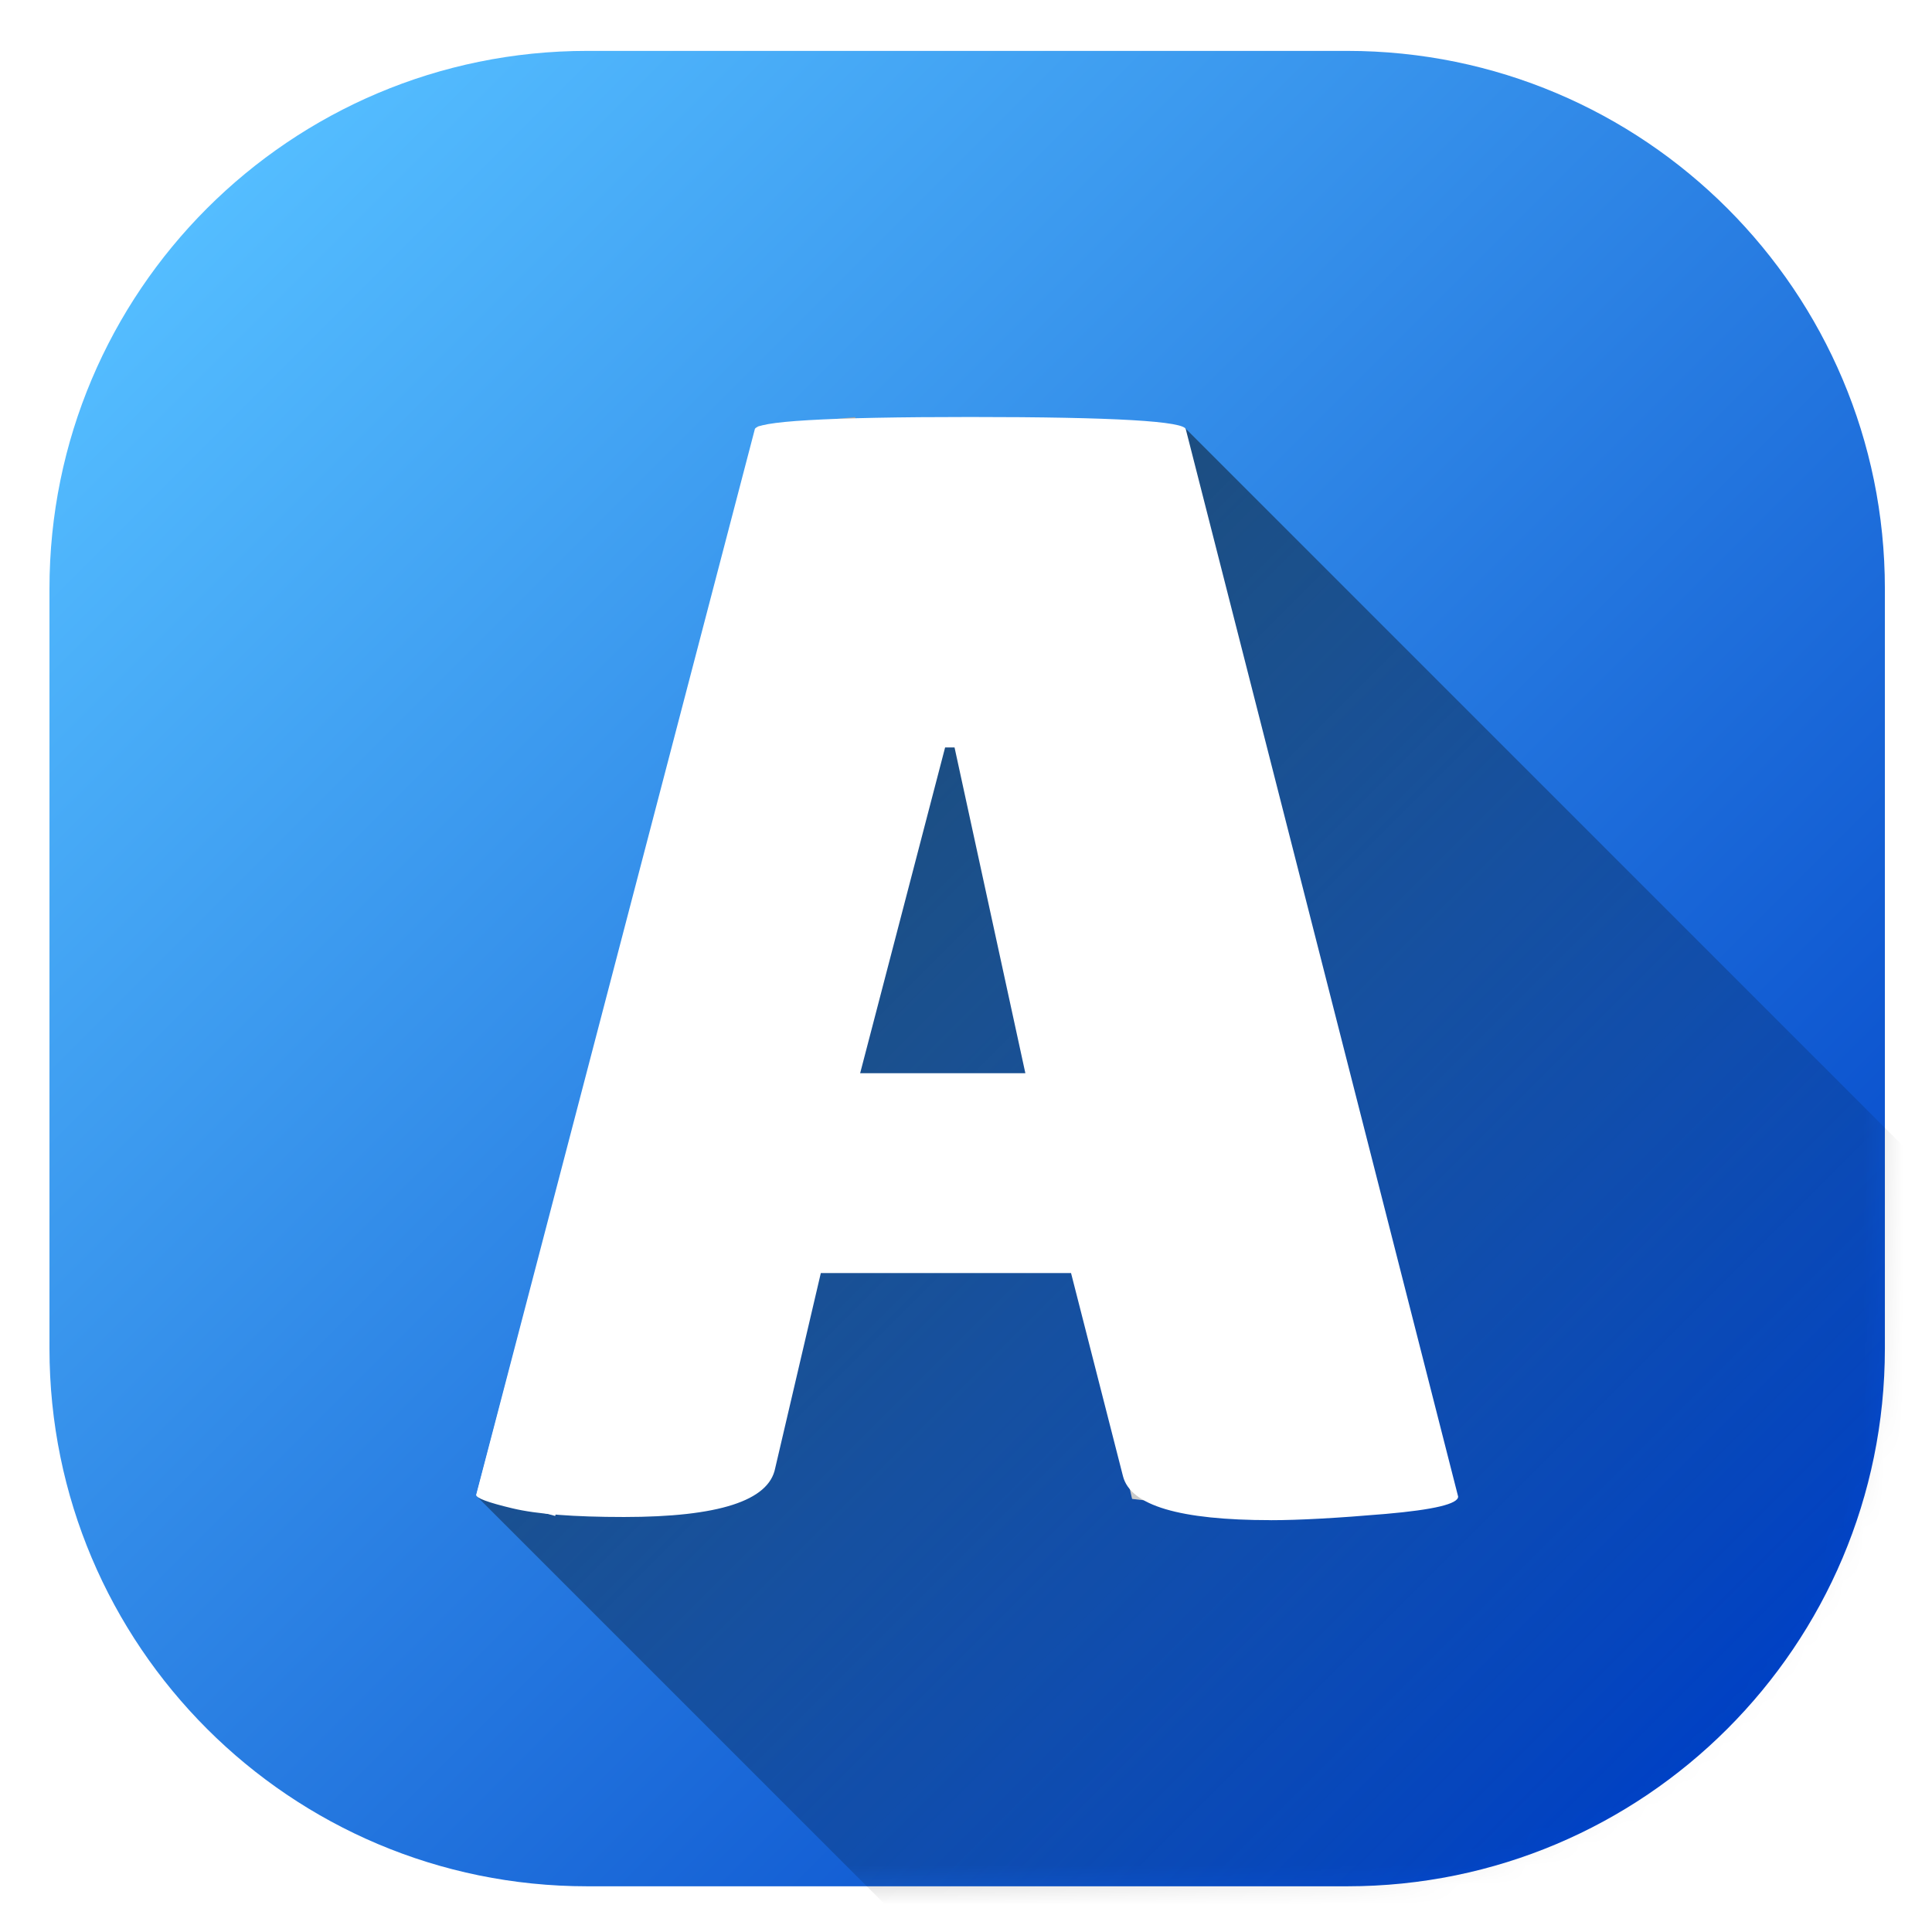<svg xmlns="http://www.w3.org/2000/svg" xmlns:xlink="http://www.w3.org/1999/xlink" id="eYfTLm0JcCP1" viewBox="0 0 97 97" shape-rendering="geometricPrecision" text-rendering="geometricPrecision" project-id="5afe2b897ab3473ea8a65bbf575e4a1a" export-id="405c355025184865a85466b3970ae0f7" cached="false" xmlns:v="https://znaki.fm">
<style><![CDATA[
#eYfTLm0JcCP3_ts {animation: eYfTLm0JcCP3_ts__ts 1660ms linear infinite normal forwards}@keyframes eYfTLm0JcCP3_ts__ts { 0% {transform: translate(132.15px,46.4px) scale(1,1)} 6.627% {transform: translate(132.15px,46.4px) scale(1,1);animation-timing-function: cubic-bezier(0.445,0.05,0.55,0.95)} 21.687% {transform: translate(132.15px,46.4px) scale(0.94,0.94);animation-timing-function: cubic-bezier(0.445,0.05,0.55,0.95)} 50.602% {transform: translate(132.15px,46.4px) scale(1.1,1.1);animation-timing-function: cubic-bezier(0.445,0.05,0.55,0.95)} 75.301% {transform: translate(132.15px,46.4px) scale(1,1)} 100% {transform: translate(132.15px,46.4px) scale(1,1)}} #eYfTLm0JcCP4_ts {animation: eYfTLm0JcCP4_ts__ts 1660ms linear infinite normal forwards}@keyframes eYfTLm0JcCP4_ts__ts { 0% {transform: translate(180.05px,46.7px) scale(1,1)} 9.036% {transform: translate(180.05px,46.7px) scale(1,1);animation-timing-function: cubic-bezier(0.445,0.05,0.55,0.95)} 24.096% {transform: translate(180.05px,46.7px) scale(0.94,0.94);animation-timing-function: cubic-bezier(0.445,0.05,0.55,0.95)} 53.012% {transform: translate(180.05px,46.7px) scale(1.1,1.1);animation-timing-function: cubic-bezier(0.445,0.05,0.55,0.95)} 77.711% {transform: translate(180.05px,46.7px) scale(1,1)} 100% {transform: translate(180.05px,46.7px) scale(1,1)}} #eYfTLm0JcCP5_ts {animation: eYfTLm0JcCP5_ts__ts 1660ms linear infinite normal forwards}@keyframes eYfTLm0JcCP5_ts__ts { 0% {transform: translate(231.05px,46.4px) scale(1,1)} 11.446% {transform: translate(231.05px,46.4px) scale(1,1);animation-timing-function: cubic-bezier(0.445,0.05,0.55,0.95)} 26.506% {transform: translate(231.05px,46.4px) scale(0.94,0.94);animation-timing-function: cubic-bezier(0.445,0.05,0.55,0.95)} 55.422% {transform: translate(231.05px,46.4px) scale(1.1,1.1);animation-timing-function: cubic-bezier(0.445,0.05,0.55,0.95)} 80.12% {transform: translate(231.05px,46.4px) scale(1,1)} 100% {transform: translate(231.05px,46.4px) scale(1,1)}} #eYfTLm0JcCP6_ts {animation: eYfTLm0JcCP6_ts__ts 1660ms linear infinite normal forwards}@keyframes eYfTLm0JcCP6_ts__ts { 0% {transform: translate(277.75px,46.5px) scale(1,1)} 14.458% {transform: translate(277.75px,46.5px) scale(1,1);animation-timing-function: cubic-bezier(0.445,0.05,0.55,0.95)} 29.518% {transform: translate(277.75px,46.5px) scale(0.94,0.94);animation-timing-function: cubic-bezier(0.445,0.05,0.55,0.95)} 58.434% {transform: translate(277.75px,46.5px) scale(1.1,1.1);animation-timing-function: cubic-bezier(0.445,0.05,0.55,0.95)} 83.133% {transform: translate(277.75px,46.5px) scale(1,1)} 100% {transform: translate(277.75px,46.5px) scale(1,1)}} #eYfTLm0JcCP7_ts {animation: eYfTLm0JcCP7_ts__ts 1660ms linear infinite normal forwards}@keyframes eYfTLm0JcCP7_ts__ts { 0% {transform: translate(321.95px,46.4px) scale(1,1)} 16.867% {transform: translate(321.95px,46.4px) scale(1,1);animation-timing-function: cubic-bezier(0.445,0.05,0.55,0.95)} 31.928% {transform: translate(321.95px,46.4px) scale(0.94,0.94);animation-timing-function: cubic-bezier(0.445,0.05,0.55,0.95)} 60.843% {transform: translate(321.95px,46.4px) scale(1.1,1.1);animation-timing-function: cubic-bezier(0.445,0.05,0.55,0.95)} 85.542% {transform: translate(321.95px,46.4px) scale(1,1)} 100% {transform: translate(321.95px,46.4px) scale(1,1)}} #eYfTLm0JcCP8_ts {animation: eYfTLm0JcCP8_ts__ts 1660ms linear infinite normal forwards}@keyframes eYfTLm0JcCP8_ts__ts { 0% {transform: translate(365.751px,46.35px) scale(1,1)} 19.277% {transform: translate(365.751px,46.35px) scale(1,1);animation-timing-function: cubic-bezier(0.445,0.05,0.55,0.95)} 34.337% {transform: translate(365.751px,46.35px) scale(0.94,0.94);animation-timing-function: cubic-bezier(0.445,0.05,0.55,0.95)} 63.253% {transform: translate(365.751px,46.35px) scale(1.1,1.1);animation-timing-function: cubic-bezier(0.445,0.05,0.55,0.95)} 87.952% {transform: translate(365.751px,46.35px) scale(1,1)} 100% {transform: translate(365.751px,46.35px) scale(1,1)}} #eYfTLm0JcCP9_ts {animation: eYfTLm0JcCP9_ts__ts 1660ms linear infinite normal forwards}@keyframes eYfTLm0JcCP9_ts__ts { 0% {transform: translate(412.75px,46.4px) scale(1,1)} 21.687% {transform: translate(412.75px,46.4px) scale(1,1);animation-timing-function: cubic-bezier(0.445,0.05,0.55,0.95)} 36.747% {transform: translate(412.75px,46.4px) scale(0.94,0.94);animation-timing-function: cubic-bezier(0.445,0.05,0.55,0.95)} 65.663% {transform: translate(412.75px,46.4px) scale(1.1,1.1);animation-timing-function: cubic-bezier(0.445,0.05,0.55,0.95)} 90.361% {transform: translate(412.75px,46.4px) scale(1,1)} 100% {transform: translate(412.75px,46.4px) scale(1,1)}} #eYfTLm0JcCP11_ts {animation: eYfTLm0JcCP11_ts__ts 1660ms linear infinite normal forwards}@keyframes eYfTLm0JcCP11_ts__ts { 0% {transform: translate(48.5px,48.5px) scale(0.95,0.95);animation-timing-function: cubic-bezier(0.455,0.03,0.515,0.955)} 16.265% {transform: translate(48.5px,48.5px) scale(0.92,0.92);animation-timing-function: cubic-bezier(0.455,0.03,0.515,0.955)} 56.024% {transform: translate(48.5px,48.5px) scale(1,1);animation-timing-function: cubic-bezier(0.455,0.03,0.515,0.955)} 100% {transform: translate(48.5px,48.5px) scale(0.95,0.95)}} #eYfTLm0JcCP13_ts {animation: eYfTLm0JcCP13_ts__ts 1660ms linear infinite normal forwards}@keyframes eYfTLm0JcCP13_ts__ts { 0% {transform: translate(48.613px,48.776px) scale(1,1);animation-timing-function: cubic-bezier(0.215,0.61,0.355,1)} 16.867% {transform: translate(48.613px,48.776px) scale(0.752,0.8);animation-timing-function: cubic-bezier(0.364,0.263,0.616,0.626)} 32.53% {transform: translate(48.613px,48.776px) scale(0.1,0.8);animation-timing-function: cubic-bezier(0.39,0.575,0.565,1)} 56.024% {transform: translate(48.613px,48.776px) scale(1.2,1.2);animation-timing-function: cubic-bezier(0.42,0,1,1)} 77.711% {transform: translate(48.613px,48.776px) scale(0.1,1.2);animation-timing-function: cubic-bezier(0.25,0.46,0.45,0.94)} 100% {transform: translate(48.613px,48.776px) scale(1,1)}} #eYfTLm0JcCP13 {animation: eYfTLm0JcCP13_c_o 1660ms linear infinite normal forwards}@keyframes eYfTLm0JcCP13_c_o { 0% {opacity: 1;animation-timing-function: cubic-bezier(0.215,0.61,0.355,1)} 16.867% {opacity: 0.47} 61.446% {opacity: 1} 100% {opacity: 1}} #eYfTLm0JcCP15_ts {animation: eYfTLm0JcCP15_ts__ts 1660ms linear infinite normal forwards}@keyframes eYfTLm0JcCP15_ts__ts { 0% {transform: translate(48.5px,48.5px) scale(0.95,0.95);animation-timing-function: cubic-bezier(0.455,0.03,0.515,0.955)} 16.265% {transform: translate(48.5px,48.5px) scale(0.92,0.92);animation-timing-function: cubic-bezier(0.455,0.03,0.515,0.955)} 56.024% {transform: translate(48.5px,48.5px) scale(1,1);animation-timing-function: cubic-bezier(0.455,0.03,0.515,0.955)} 100% {transform: translate(48.5px,48.5px) scale(0.95,0.95)}} #eYfTLm0JcCP16_tk {animation: eYfTLm0JcCP16_tk__tk 1660ms linear infinite normal forwards}@keyframes eYfTLm0JcCP16_tk__tk { 0% {transform: translate(48.501px,48.499px) skewX(0deg) skewY(0deg)} 32.53% {transform: translate(48.501px,48.499px) skewX(0deg) skewY(3deg)} 56.024% {transform: translate(48.501px,48.499px) skewX(0deg) skewY(0deg)} 77.711% {transform: translate(48.501px,48.499px) skewX(0deg) skewY(-3deg)} 100% {transform: translate(48.501px,48.499px) skewX(0deg) skewY(0deg)}} #eYfTLm0JcCP16_ts {animation: eYfTLm0JcCP16_ts__ts 1660ms linear infinite normal forwards}@keyframes eYfTLm0JcCP16_ts__ts { 0% {transform: scale(1,1);animation-timing-function: cubic-bezier(0.215,0.61,0.355,1)} 16.867% {transform: scale(0.8,0.8);animation-timing-function: cubic-bezier(0.645,0.045,0.355,1)} 61.446% {transform: scale(1.2,1.2);animation-timing-function: cubic-bezier(0.55,0.055,0.675,0.19)} 100% {transform: scale(1,1)}} #eYfTLm0JcCP17 {animation-name: eYfTLm0JcCP17__m, eYfTLm0JcCP17_c_o;animation-duration: 1660ms;animation-fill-mode: forwards;animation-timing-function: linear;animation-direction: normal;animation-iteration-count: infinite;}@keyframes eYfTLm0JcCP17__m { 0% {d: path('M1.596,0.204L3.297,0.458C3.297,0.458,-3.371,54.321,-3.371,54.321C-3.371,54.321,-5.14,54.702,-5.14,54.702L1.596,0.204Z')} 10.241% {d: path('M1.596,0.204L3.297,0.458C3.297,0.458,-3.371,54.321,-3.371,54.321C-3.371,54.321,-5.14,54.702,-5.14,54.702L1.596,0.204Z');animation-timing-function: cubic-bezier(0.518,0.099,0.754,0.499)} 32.53% {d: path('M0,0L2,0C2,0,2,55.387,2,55.387C2,55.387,0,55.387,0,55.387L0,0Z');animation-timing-function: cubic-bezier(0.25,0.46,0.45,0.94)} 56.024% {d: path('M0.096,2.397L1.691,2.278C1.691,2.278,9.282,54.686,9.282,54.686C9.282,54.686,6.667,54.09,6.667,54.09L0.096,2.397Z')} 100% {d: path('M0.096,2.397L1.691,2.278C1.691,2.278,9.282,54.686,9.282,54.686C9.282,54.686,6.667,54.09,6.667,54.09L0.096,2.397Z')}}@keyframes eYfTLm0JcCP17_c_o { 0% {opacity: 1} 56.024% {opacity: 1} 56.627% {opacity: 0} 100% {opacity: 0}} #eYfTLm0JcCP18 {animation-name: eYfTLm0JcCP18__m, eYfTLm0JcCP18_c_o;animation-duration: 1660ms;animation-fill-mode: forwards;animation-timing-function: linear;animation-direction: normal;animation-iteration-count: infinite;}@keyframes eYfTLm0JcCP18__m { 0% {d: path('M1.596,0.204L3.297,0.458C3.297,0.458,-3.371,54.321,-3.371,54.321C-3.371,54.321,-5.14,54.702,-5.14,54.702L1.596,0.204Z')} 56.627% {d: path('M1.596,0.204L3.297,0.458C3.297,0.458,-3.371,54.321,-3.371,54.321C-3.371,54.321,-5.14,54.702,-5.14,54.702L1.596,0.204Z');animation-timing-function: cubic-bezier(0.518,0.099,0.754,0.499)} 77.711% {d: path('M0,0L2,0C2,0,2,55.387,2,55.387C2,55.387,0,55.387,0,55.387L0,0Z');animation-timing-function: cubic-bezier(0.25,0.46,0.45,0.94)} 100% {d: path('M0.096,2.397L1.691,2.278C1.691,2.278,9.282,54.686,9.282,54.686C9.282,54.686,6.667,54.09,6.667,54.09L0.096,2.397Z')}}@keyframes eYfTLm0JcCP18_c_o { 0% {opacity: 0} 56.024% {opacity: 0} 56.627% {opacity: 1} 100% {opacity: 1}} #eYfTLm0JcCP19 {animation-name: eYfTLm0JcCP19__m, eYfTLm0JcCP19_c_o;animation-duration: 1660ms;animation-fill-mode: forwards;animation-timing-function: linear;animation-direction: normal;animation-iteration-count: infinite;}@keyframes eYfTLm0JcCP19__m { 0% {d: path('M-4.673,0.467L-2.048,0.003L-10.124,55.175L-12.245,54.129L-4.673,0.467Z')} 10.241% {d: path('M-4.673,0.467L-2.048,0.003L-10.124,55.175L-12.245,54.129L-4.673,0.467Z');animation-timing-function: cubic-bezier(0.55,0.085,0.68,0.53)} 32.53% {d: path('M0,0L2,0L2,55.387L0,55.387L0,0Z');animation-timing-function: cubic-bezier(0.25,0.46,0.45,0.94)} 56.024% {d: path('M4.741,0.306L6.808,0.339L14.101,54.23L12.299,54.536L4.741,0.306Z')} 100% {d: path('M4.741,0.306L6.808,0.339L14.101,54.23L12.299,54.536L4.741,0.306Z')}}@keyframes eYfTLm0JcCP19_c_o { 0% {opacity: 1} 56.024% {opacity: 1} 56.627% {opacity: 0} 100% {opacity: 0}} #eYfTLm0JcCP20 {animation-name: eYfTLm0JcCP20__m, eYfTLm0JcCP20_c_o;animation-duration: 1660ms;animation-fill-mode: forwards;animation-timing-function: linear;animation-direction: normal;animation-iteration-count: infinite;}@keyframes eYfTLm0JcCP20__m { 0% {d: path('M-4.673,0.467L-2.048,0.003L-10.124,55.175L-12.245,54.129L-4.673,0.467Z')} 56.627% {d: path('M-4.673,0.467L-2.048,0.003L-10.124,55.175L-12.245,54.129L-4.673,0.467Z');animation-timing-function: cubic-bezier(0.55,0.085,0.68,0.53)} 77.711% {d: path('M0,0L2,0L2,55.387L0,55.387L0,0Z');animation-timing-function: cubic-bezier(0.25,0.46,0.45,0.94)} 100% {d: path('M4.741,0.306L6.808,0.339L14.101,54.23L12.299,54.536L4.741,0.306Z')}}@keyframes eYfTLm0JcCP20_c_o { 0% {opacity: 0} 56.024% {opacity: 0} 56.627% {opacity: 1} 100% {opacity: 1}} #eYfTLm0JcCP21_to {animation: eYfTLm0JcCP21_to__to 1660ms linear infinite normal forwards}@keyframes eYfTLm0JcCP21_to__to { 0% {transform: translate(46.5px,48.499px)} 32.53% {transform: translate(46.5px,48.499px);animation-timing-function: cubic-bezier(0.25,0.46,0.45,0.94)} 56.024% {transform: translate(48.5px,48.499px);animation-timing-function: cubic-bezier(0.55,0.085,0.68,0.53)} 77.711% {transform: translate(50.5px,48.499px)} 100% {transform: translate(50.5px,48.499px)}} #eYfTLm0JcCP21_tk {animation: eYfTLm0JcCP21_tk__tk 1660ms linear infinite normal forwards}@keyframes eYfTLm0JcCP21_tk__tk { 0% {transform: skewX(0deg) skewY(0deg)} 32.53% {transform: skewX(0deg) skewY(0deg);animation-timing-function: cubic-bezier(0.25,0.46,0.45,0.94)} 56.024% {transform: skewX(0deg) skewY(0deg);animation-timing-function: cubic-bezier(0.55,0.085,0.68,0.53)} 77.711% {transform: skewX(0deg) skewY(0deg)} 100% {transform: skewX(0deg) skewY(0deg)}} #eYfTLm0JcCP21_ts {animation: eYfTLm0JcCP21_ts__ts 1660ms linear infinite normal forwards}@keyframes eYfTLm0JcCP21_ts__ts { 0% {transform: scale(0,1)} 31.928% {transform: scale(0,1)} 32.53% {transform: scale(0.01,1);animation-timing-function: cubic-bezier(0.25,0.46,0.45,0.94)} 56.024% {transform: scale(1,1);animation-timing-function: cubic-bezier(0.55,0.085,0.68,0.53)} 77.711% {transform: scale(0,1)} 100% {transform: scale(0,1)}} #eYfTLm0JcCP21 {animation: eYfTLm0JcCP21_f_p 1660ms linear infinite normal forwards}@keyframes eYfTLm0JcCP21_f_p { 0% {fill: #d7e0e9} 32.53% {fill: #d7e0e9} 56.024% {fill: #fff} 77.711% {fill: #d7e0e9} 100% {fill: #d7e0e9}} #eYfTLm0JcCP22_to {animation: eYfTLm0JcCP22_to__to 1660ms linear infinite normal forwards}@keyframes eYfTLm0JcCP22_to__to { 0% {transform: translate(48.5px,48.499px)} 10.241% {transform: translate(48.5px,48.499px);animation-timing-function: cubic-bezier(0.55,0.085,0.68,0.53)} 32.53% {transform: translate(50.5px,48.499px);animation-timing-function: cubic-bezier(0.445,0.05,0.55,0.95)} 77.711% {transform: translate(46.5px,48.499px);animation-timing-function: cubic-bezier(0.25,0.46,0.45,0.94)} 100% {transform: translate(48.5px,48.499px)}} #eYfTLm0JcCP22_tk {animation: eYfTLm0JcCP22_tk__tk 1660ms linear infinite normal forwards}@keyframes eYfTLm0JcCP22_tk__tk { 0% {transform: skewX(0deg) skewY(0deg)} 10.241% {transform: skewX(0deg) skewY(0deg);animation-timing-function: cubic-bezier(0.55,0.085,0.68,0.53)} 32.53% {transform: skewX(0deg) skewY(0deg);animation-timing-function: cubic-bezier(0.445,0.05,0.55,0.95)} 77.711% {transform: skewX(0deg) skewY(0deg);animation-timing-function: cubic-bezier(0.25,0.46,0.45,0.94)} 100% {transform: skewX(0deg) skewY(0deg)}} #eYfTLm0JcCP22_ts {animation: eYfTLm0JcCP22_ts__ts 1660ms linear infinite normal forwards}@keyframes eYfTLm0JcCP22_ts__ts { 0% {transform: scale(1,1)} 10.241% {transform: scale(1,1);animation-timing-function: cubic-bezier(0.55,0.085,0.68,0.53)} 32.53% {transform: scale(0.01,1);animation-timing-function: cubic-bezier(0.336,0.285,0.669,0.619)} 33.133% {transform: scale(0,1);animation-timing-function: cubic-bezier(0.44,0.066,0.549,0.95)} 77.711% {transform: scale(0,1);animation-timing-function: cubic-bezier(0.25,0.46,0.45,0.94)} 100% {transform: scale(1,1)}} #eYfTLm0JcCP22 {animation: eYfTLm0JcCP22_f_p 1660ms linear infinite normal forwards}@keyframes eYfTLm0JcCP22_f_p { 0% {fill: #fff} 10.241% {fill: #fff} 32.53% {fill: #d7e0e9} 77.711% {fill: #d7e0e9} 100% {fill: #fff}} #eYfTLm0JcCP24_to {animation: eYfTLm0JcCP24_to__to 1660ms linear infinite normal forwards}@keyframes eYfTLm0JcCP24_to__to { 0% {transform: translate(18.214px,38.293px)} 18.675% {transform: translate(18.214px,38.293px);animation-timing-function: cubic-bezier(0.645,0.045,0.355,1)} 91.566% {transform: translate(94.983px,66.735px)} 100% {transform: translate(94.983px,66.735px)}} #eYfTLm0JcCP26_tk {animation: eYfTLm0JcCP26_tk__tk 1660ms linear infinite normal forwards}@keyframes eYfTLm0JcCP26_tk__tk { 0% {transform: translate(48.501px,48.499px) skewX(0deg) skewY(0deg)} 32.53% {transform: translate(48.501px,48.499px) skewX(0deg) skewY(3deg)} 56.024% {transform: translate(48.501px,48.499px) skewX(0deg) skewY(0deg)} 77.711% {transform: translate(48.501px,48.499px) skewX(0deg) skewY(-3deg)} 100% {transform: translate(48.501px,48.499px) skewX(0deg) skewY(0deg)}} #eYfTLm0JcCP26_ts {animation: eYfTLm0JcCP26_ts__ts 1660ms linear infinite normal forwards}@keyframes eYfTLm0JcCP26_ts__ts { 0% {transform: scale(1,1);animation-timing-function: cubic-bezier(0.215,0.61,0.355,1)} 16.867% {transform: scale(0.8,0.8);animation-timing-function: cubic-bezier(0.645,0.045,0.355,1)} 61.446% {transform: scale(1.2,1.2);animation-timing-function: cubic-bezier(0.55,0.055,0.675,0.19)} 100% {transform: scale(1,1)}} #eYfTLm0JcCP27 {animation-name: eYfTLm0JcCP27__m, eYfTLm0JcCP27_c_o;animation-duration: 1660ms;animation-fill-mode: forwards;animation-timing-function: linear;animation-direction: normal;animation-iteration-count: infinite;}@keyframes eYfTLm0JcCP27__m { 0% {d: path('M1.596,0.204L3.297,0.458C3.297,0.458,-3.371,54.321,-3.371,54.321C-3.371,54.321,-5.14,54.702,-5.14,54.702L1.596,0.204Z')} 10.241% {d: path('M1.596,0.204L3.297,0.458C3.297,0.458,-3.371,54.321,-3.371,54.321C-3.371,54.321,-5.14,54.702,-5.14,54.702L1.596,0.204Z');animation-timing-function: cubic-bezier(0.518,0.099,0.754,0.499)} 32.53% {d: path('M0,0L2,0C2,0,2,55.387,2,55.387C2,55.387,0,55.387,0,55.387L0,0Z');animation-timing-function: cubic-bezier(0.25,0.46,0.45,0.94)} 56.024% {d: path('M0.096,2.397L1.691,2.278C1.691,2.278,9.282,54.686,9.282,54.686C9.282,54.686,6.667,54.09,6.667,54.09L0.096,2.397Z')} 100% {d: path('M0.096,2.397L1.691,2.278C1.691,2.278,9.282,54.686,9.282,54.686C9.282,54.686,6.667,54.09,6.667,54.09L0.096,2.397Z')}}@keyframes eYfTLm0JcCP27_c_o { 0% {opacity: 1} 56.024% {opacity: 1} 56.627% {opacity: 0} 100% {opacity: 0}} #eYfTLm0JcCP28 {animation-name: eYfTLm0JcCP28__m, eYfTLm0JcCP28_c_o;animation-duration: 1660ms;animation-fill-mode: forwards;animation-timing-function: linear;animation-direction: normal;animation-iteration-count: infinite;}@keyframes eYfTLm0JcCP28__m { 0% {d: path('M1.596,0.204L3.297,0.458C3.297,0.458,-3.371,54.321,-3.371,54.321C-3.371,54.321,-5.14,54.702,-5.14,54.702L1.596,0.204Z')} 56.627% {d: path('M1.596,0.204L3.297,0.458C3.297,0.458,-3.371,54.321,-3.371,54.321C-3.371,54.321,-5.14,54.702,-5.14,54.702L1.596,0.204Z');animation-timing-function: cubic-bezier(0.518,0.099,0.754,0.499)} 77.711% {d: path('M0,0L2,0C2,0,2,55.387,2,55.387C2,55.387,0,55.387,0,55.387L0,0Z');animation-timing-function: cubic-bezier(0.25,0.46,0.45,0.94)} 99.398% {d: path('M0.096,2.397L1.691,2.278C1.691,2.278,9.282,54.686,9.282,54.686C9.282,54.686,6.667,54.09,6.667,54.09L0.096,2.397Z')} 100% {d: path('M0.096,2.397L1.691,2.278C1.691,2.278,9.282,54.686,9.282,54.686C9.282,54.686,6.667,54.09,6.667,54.09L0.096,2.397Z')}}@keyframes eYfTLm0JcCP28_c_o { 0% {opacity: 0} 56.024% {opacity: 0} 56.627% {opacity: 1} 100% {opacity: 1}} #eYfTLm0JcCP29 {animation-name: eYfTLm0JcCP29__m, eYfTLm0JcCP29_c_o;animation-duration: 1660ms;animation-fill-mode: forwards;animation-timing-function: linear;animation-direction: normal;animation-iteration-count: infinite;}@keyframes eYfTLm0JcCP29__m { 0% {d: path('M-4.673,0.467L-2.048,0.003L-10.124,55.175L-12.245,54.129L-4.673,0.467Z')} 10.241% {d: path('M-4.673,0.467L-2.048,0.003L-10.124,55.175L-12.245,54.129L-4.673,0.467Z');animation-timing-function: cubic-bezier(0.55,0.085,0.68,0.53)} 32.53% {d: path('M0,0L2,0L2,55.387L0,55.387L0,0Z');animation-timing-function: cubic-bezier(0.25,0.46,0.45,0.94)} 56.024% {d: path('M4.741,0.306L6.808,0.339L14.101,54.23L12.299,54.536L4.741,0.306Z')} 100% {d: path('M4.741,0.306L6.808,0.339L14.101,54.23L12.299,54.536L4.741,0.306Z')}}@keyframes eYfTLm0JcCP29_c_o { 0% {opacity: 1} 56.024% {opacity: 1} 56.627% {opacity: 0} 100% {opacity: 0}} #eYfTLm0JcCP30 {animation-name: eYfTLm0JcCP30__m, eYfTLm0JcCP30_c_o;animation-duration: 1660ms;animation-fill-mode: forwards;animation-timing-function: linear;animation-direction: normal;animation-iteration-count: infinite;}@keyframes eYfTLm0JcCP30__m { 0% {d: path('M-4.673,0.467L-2.048,0.003L-10.124,55.175L-12.245,54.129L-4.673,0.467Z')} 56.627% {d: path('M-4.673,0.467L-2.048,0.003L-10.124,55.175L-12.245,54.129L-4.673,0.467Z');animation-timing-function: cubic-bezier(0.55,0.085,0.68,0.53)} 77.711% {d: path('M0,0L2,0L2,55.387L0,55.387L0,0Z');animation-timing-function: cubic-bezier(0.25,0.46,0.45,0.94)} 100% {d: path('M4.741,0.306L6.808,0.339L14.101,54.23L12.299,54.536L4.741,0.306Z')}}@keyframes eYfTLm0JcCP30_c_o { 0% {opacity: 0} 56.024% {opacity: 0} 56.627% {opacity: 1} 100% {opacity: 1}} #eYfTLm0JcCP31_to {animation: eYfTLm0JcCP31_to__to 1660ms linear infinite normal forwards}@keyframes eYfTLm0JcCP31_to__to { 0% {transform: translate(46.5px,48.499px)} 32.53% {transform: translate(46.5px,48.499px);animation-timing-function: cubic-bezier(0.25,0.46,0.45,0.94)} 56.024% {transform: translate(48.5px,48.499px);animation-timing-function: cubic-bezier(0.55,0.085,0.68,0.53)} 77.711% {transform: translate(50.5px,48.499px)} 100% {transform: translate(50.5px,48.499px)}} #eYfTLm0JcCP31_tk {animation: eYfTLm0JcCP31_tk__tk 1660ms linear infinite normal forwards}@keyframes eYfTLm0JcCP31_tk__tk { 0% {transform: skewX(0deg) skewY(0deg)} 32.53% {transform: skewX(0deg) skewY(0deg);animation-timing-function: cubic-bezier(0.25,0.46,0.45,0.94)} 56.024% {transform: skewX(0deg) skewY(0deg);animation-timing-function: cubic-bezier(0.55,0.085,0.68,0.53)} 77.711% {transform: skewX(0deg) skewY(0deg)} 100% {transform: skewX(0deg) skewY(0deg)}} #eYfTLm0JcCP31_ts {animation: eYfTLm0JcCP31_ts__ts 1660ms linear infinite normal forwards}@keyframes eYfTLm0JcCP31_ts__ts { 0% {transform: scale(0,1)} 31.928% {transform: scale(0,1)} 32.53% {transform: scale(0.01,1);animation-timing-function: cubic-bezier(0.25,0.46,0.45,0.94)} 56.024% {transform: scale(1,1);animation-timing-function: cubic-bezier(0.55,0.085,0.68,0.53)} 77.711% {transform: scale(0,1)} 100% {transform: scale(0,1)}} #eYfTLm0JcCP31 {animation: eYfTLm0JcCP31_f_p 1660ms linear infinite normal forwards}@keyframes eYfTLm0JcCP31_f_p { 0% {fill: #d7e0e9} 32.53% {fill: #d7e0e9} 56.024% {fill: #fff} 77.711% {fill: #d7e0e9} 100% {fill: #d7e0e9}} #eYfTLm0JcCP32_to {animation: eYfTLm0JcCP32_to__to 1660ms linear infinite normal forwards}@keyframes eYfTLm0JcCP32_to__to { 0% {transform: translate(48.5px,48.499px)} 10.241% {transform: translate(48.5px,48.499px);animation-timing-function: cubic-bezier(0.55,0.085,0.68,0.53)} 32.53% {transform: translate(50.5px,48.499px);animation-timing-function: cubic-bezier(0.445,0.05,0.55,0.95)} 77.711% {transform: translate(46.5px,48.499px);animation-timing-function: cubic-bezier(0.25,0.46,0.45,0.94)} 100% {transform: translate(48.5px,48.499px)}} #eYfTLm0JcCP32_tk {animation: eYfTLm0JcCP32_tk__tk 1660ms linear infinite normal forwards}@keyframes eYfTLm0JcCP32_tk__tk { 0% {transform: skewX(0deg) skewY(0deg)} 10.241% {transform: skewX(0deg) skewY(0deg);animation-timing-function: cubic-bezier(0.55,0.085,0.68,0.53)} 32.53% {transform: skewX(0deg) skewY(0deg);animation-timing-function: cubic-bezier(0.445,0.05,0.55,0.95)} 77.711% {transform: skewX(0deg) skewY(0deg);animation-timing-function: cubic-bezier(0.25,0.46,0.45,0.94)} 100% {transform: skewX(0deg) skewY(0deg)}} #eYfTLm0JcCP32_ts {animation: eYfTLm0JcCP32_ts__ts 1660ms linear infinite normal forwards}@keyframes eYfTLm0JcCP32_ts__ts { 0% {transform: scale(1,1)} 10.241% {transform: scale(1,1);animation-timing-function: cubic-bezier(0.55,0.085,0.68,0.53)} 32.53% {transform: scale(0.01,1);animation-timing-function: cubic-bezier(0.336,0.285,0.669,0.619)} 33.133% {transform: scale(0,1);animation-timing-function: cubic-bezier(0.44,0.066,0.549,0.95)} 77.711% {transform: scale(0,1);animation-timing-function: cubic-bezier(0.25,0.46,0.45,0.94)} 100% {transform: scale(1,1)}} #eYfTLm0JcCP32 {animation: eYfTLm0JcCP32_f_p 1660ms linear infinite normal forwards}@keyframes eYfTLm0JcCP32_f_p { 0% {fill: #fff} 10.241% {fill: #fff} 32.53% {fill: #d7e0e9} 77.711% {fill: #d7e0e9} 100% {fill: #fff}}
]]></style>
<defs><linearGradient id="eYfTLm0JcCP11-fill" x1="8.323" y1="8.323" x2="88.677" y2="88.677" spreadMethod="pad" gradientUnits="userSpaceOnUse" gradientTransform="translate(0 0)"><stop id="eYfTLm0JcCP11-fill-0" offset="0%" stop-color="#54bdff"/><stop id="eYfTLm0JcCP11-fill-1" offset="100%" stop-color="#0042c7"/></linearGradient><linearGradient id="eYfTLm0JcCP13-fill" x1="31.544" y1="38.063" x2="85.417" y2="91.936" spreadMethod="pad" gradientUnits="userSpaceOnUse" gradientTransform="translate(0 0)"><stop id="eYfTLm0JcCP13-fill-0" offset="0%" stop-color="rgba(0,0,0,0.5)"/><stop id="eYfTLm0JcCP13-fill-1" offset="100%" stop-color="rgba(0,0,0,0)"/></linearGradient><linearGradient id="eYfTLm0JcCP15-fill" x1="8.323" y1="8.323" x2="88.677" y2="88.677" spreadMethod="pad" gradientUnits="userSpaceOnUse" gradientTransform="translate(0 0)"><stop id="eYfTLm0JcCP15-fill-0" offset="0%" stop-color="#fff"/><stop id="eYfTLm0JcCP15-fill-1" offset="100%" stop-color="#fff"/></linearGradient><linearGradient id="eYfTLm0JcCP17-fill" x1="0" y1="0.5" x2="1" y2="0.5" spreadMethod="pad" gradientUnits="objectBoundingBox" gradientTransform="translate(0 0)"><stop id="eYfTLm0JcCP17-fill-0" offset="0%" stop-color="#ccc"/><stop id="eYfTLm0JcCP17-fill-1" offset="100%" stop-color="#c4c4c4"/></linearGradient><linearGradient id="eYfTLm0JcCP18-fill" x1="0" y1="0.5" x2="1" y2="0.5" spreadMethod="pad" gradientUnits="objectBoundingBox" gradientTransform="translate(0 0)"><stop id="eYfTLm0JcCP18-fill-0" offset="0%" stop-color="#ccc"/><stop id="eYfTLm0JcCP18-fill-1" offset="100%" stop-color="#c4c4c4"/></linearGradient><linearGradient id="eYfTLm0JcCP19-fill" x1="0.305" y1="0.503" x2="1" y2="0.5" spreadMethod="pad" gradientUnits="objectBoundingBox" gradientTransform="translate(0 0)"><stop id="eYfTLm0JcCP19-fill-0" offset="0%" stop-color="#fff"/><stop id="eYfTLm0JcCP19-fill-1" offset="100%" stop-color="#a3a2a2"/></linearGradient><linearGradient id="eYfTLm0JcCP20-fill" x1="0.198" y1="0.494" x2="0.873" y2="0.494" spreadMethod="pad" gradientUnits="objectBoundingBox" gradientTransform="translate(0 0)"><stop id="eYfTLm0JcCP20-fill-0" offset="0%" stop-color="#fff"/><stop id="eYfTLm0JcCP20-fill-1" offset="100%" stop-color="#a3a3a3"/></linearGradient><filter id="eYfTLm0JcCP24-filter" x="-150%" y="-150%" width="400%" height="400%"><feGaussianBlur id="eYfTLm0JcCP24-filter-blur-0" stdDeviation="2,2" result="result"/></filter><linearGradient id="eYfTLm0JcCP27-fill" x1="0" y1="0.5" x2="1" y2="0.5" spreadMethod="pad" gradientUnits="objectBoundingBox" gradientTransform="translate(0 0)"><stop id="eYfTLm0JcCP27-fill-0" offset="0%" stop-color="#ccc"/><stop id="eYfTLm0JcCP27-fill-1" offset="100%" stop-color="#c4c4c4"/></linearGradient><linearGradient id="eYfTLm0JcCP28-fill" x1="0" y1="0.5" x2="1" y2="0.5" spreadMethod="pad" gradientUnits="objectBoundingBox" gradientTransform="translate(0 0)"><stop id="eYfTLm0JcCP28-fill-0" offset="0%" stop-color="#ccc"/><stop id="eYfTLm0JcCP28-fill-1" offset="100%" stop-color="#c4c4c4"/></linearGradient><linearGradient id="eYfTLm0JcCP29-fill" x1="0" y1="0.5" x2="1" y2="0.5" spreadMethod="pad" gradientUnits="objectBoundingBox" gradientTransform="translate(0 0)"><stop id="eYfTLm0JcCP29-fill-0" offset="0%" stop-color="#f0f0f0"/><stop id="eYfTLm0JcCP29-fill-1" offset="100%" stop-color="#c4c4c4"/></linearGradient><linearGradient id="eYfTLm0JcCP30-fill" x1="0" y1="0.5" x2="1" y2="0.5" spreadMethod="pad" gradientUnits="objectBoundingBox" gradientTransform="translate(0 0)"><stop id="eYfTLm0JcCP30-fill-0" offset="0%" stop-color="#f0f0f0"/><stop id="eYfTLm0JcCP30-fill-1" offset="100%" stop-color="#c4c4c4"/></linearGradient></defs><g transform="translate(.059 0.13)"><g id="eYfTLm0JcCP11_ts" transform="translate(48.5,48.5) scale(0.95,0.95)"><path d="M68.582,0h-40.164C12.723,0,0,12.723,0,28.418v40.164C0,84.277,12.723,97,28.418,97h40.164C84.277,97,97,84.277,97,68.582v-40.164C97,12.723,84.277,0,68.582,0Z" transform="translate(-48.5,-48.5)" fill="url(#eYfTLm0JcCP11-fill)"/></g><g mask="url(#eYfTLm0JcCP14)"><g id="eYfTLm0JcCP13_ts" transform="translate(48.613,48.776) scale(1,1)"><path id="eYfTLm0JcCP13" d="M39.967,29.64L23.888,75.003L45.886,97h22.698c15.694,0,28.418-12.724,28.418-28.418v-9.66L59.449,21.368" transform="translate(-48.613,-48.776)" fill="url(#eYfTLm0JcCP13-fill)"/></g><mask id="eYfTLm0JcCP14" mask-type="luminance" x="-150%" y="-150%" height="400%" width="400%"><g id="eYfTLm0JcCP15_ts" transform="translate(48.5,48.5) scale(0.95,0.95)"><path d="M68.582,0h-40.164C12.723,0,0,12.723,0,28.418v40.164C0,84.277,12.723,97,28.418,97h40.164C84.277,97,97,84.277,97,68.582v-40.164C97,12.723,84.277,0,68.582,0Z" transform="translate(-48.5,-48.5)" fill="url(#eYfTLm0JcCP15-fill)"/></g></mask></g><g id="eYfTLm0JcCP16_tk" transform="translate(48.501,48.499) skewX(0) skewY(0)"><g id="eYfTLm0JcCP16_ts" transform="scale(1,1)"><g transform="translate(-48.501,-48.499)"><path id="eYfTLm0JcCP17" d="M1.596,0.204l1.701.254c0,0-6.668,53.862-6.668,53.862s-1.769.381-1.769.381L1.596,0.204Z" transform="matrix(-1.867 0 0 1 50.486 20.806)" fill="url(#eYfTLm0JcCP17-fill)" stroke-width="0"/><path id="eYfTLm0JcCP18" d="M1.596,0.204l1.701.254c0,0-6.668,53.862-6.668,53.862s-1.769.381-1.769.381L1.596,0.204Z" transform="matrix(-1.867 0 0 1 50.486 20.806)" opacity="0" fill="url(#eYfTLm0JcCP18-fill)" stroke-width="0"/><path id="eYfTLm0JcCP19" d="M-4.673,0.467l2.625-.464-8.075,55.172-2.121-1.046L-4.673,0.467Z" transform="matrix(1.867 0 0 1 46.716 20.806)" fill="url(#eYfTLm0JcCP19-fill)" stroke-width="0"/><path id="eYfTLm0JcCP20" d="M-4.673,0.467l2.625-.464-8.075,55.172-2.121-1.046L-4.673,0.467Z" transform="matrix(1.867 0 0 1 46.716 20.806)" opacity="0" fill="url(#eYfTLm0JcCP20-fill)" stroke-width="0"/><g id="eYfTLm0JcCP21_to" transform="translate(46.5,48.499)"><g id="eYfTLm0JcCP21_tk" transform="skewX(0) skewY(0)"><g id="eYfTLm0JcCP21_ts" transform="scale(0,1)"><path id="eYfTLm0JcCP21" d="M63.749,76.192c-4.583,0-7.059-.737-7.427-2.213L53.716,63.787h-12.563l-2.291,9.797c-.316,1.635-2.844,2.45-7.586,2.45-2.527,0-4.399-.144-5.61-.436-1.212-.288-1.817-.513-1.817-.671L37.834,21.439c0-.421,3.607-.633,10.825-.633s10.823.21,10.823.633l13.669,53.57c0,.369-1.212.659-3.634.87-2.423.208-4.346.315-5.769.315ZM43.127,53.754h8.296L47.867,37.398h-.474L43.127,53.754Z" transform="translate(-48.501,-48.499)" fill="#d7e0e9"/></g></g></g><g id="eYfTLm0JcCP22_to" transform="translate(48.5,48.499)"><g id="eYfTLm0JcCP22_tk" transform="skewX(0) skewY(0)"><g id="eYfTLm0JcCP22_ts" transform="scale(1,1)"><path id="eYfTLm0JcCP22" d="M63.749,76.192c-4.583,0-7.059-.737-7.427-2.213L53.716,63.787h-12.563l-2.291,9.797c-.316,1.635-2.844,2.45-7.586,2.45-2.527,0-4.399-.144-5.61-.436-1.212-.288-1.817-.513-1.817-.671L37.834,21.439c0-.421,3.607-.633,10.825-.633s10.823.21,10.823.633l13.669,53.57c0,.369-1.212.659-3.634.87-2.423.208-4.346.315-5.769.315ZM43.127,53.754h8.296L47.867,37.398h-.474L43.127,53.754Z" transform="translate(-48.501,-48.499)" fill="#fff"/></g></g></g></g></g></g><g mask="url(#eYfTLm0JcCP25)"><g id="eYfTLm0JcCP24_to" transform="translate(18.214,38.293)"><rect width="3.924" height="91.435" rx="0" ry="0" transform="rotate(22.404) scale(2,1) translate(-1.962,-45.718)" filter="url(#eYfTLm0JcCP24-filter)" fill="#00bdff" stroke-width="0"/></g><mask id="eYfTLm0JcCP25" mask-type="luminance" x="-150%" y="-150%" height="400%" width="400%"><g id="eYfTLm0JcCP26_tk" transform="translate(48.501,48.499) skewX(0) skewY(0)"><g id="eYfTLm0JcCP26_ts" transform="scale(1,1)"><g transform="translate(-48.501,-48.499)"><path id="eYfTLm0JcCP27" d="M1.596,0.204l1.701.254c0,0-6.668,53.862-6.668,53.862s-1.769.381-1.769.381L1.596,0.204Z" transform="matrix(-1.867 0 0 1 50.486 20.806)" fill="url(#eYfTLm0JcCP27-fill)" stroke-width="0"/><path id="eYfTLm0JcCP28" d="M1.596,0.204l1.701.254c0,0-6.668,53.862-6.668,53.862s-1.769.381-1.769.381L1.596,0.204Z" transform="matrix(-1.867 0 0 1 50.486 20.806)" opacity="0" fill="url(#eYfTLm0JcCP28-fill)" stroke-width="0"/><path id="eYfTLm0JcCP29" d="M-4.673,0.467l2.625-.464-8.075,55.172-2.121-1.046L-4.673,0.467Z" transform="matrix(1.867 0 0 1 46.716 20.806)" fill="url(#eYfTLm0JcCP29-fill)" stroke-width="0"/><path id="eYfTLm0JcCP30" d="M-4.673,0.467l2.625-.464-8.075,55.172-2.121-1.046L-4.673,0.467Z" transform="matrix(1.867 0 0 1 46.716 20.806)" opacity="0" fill="url(#eYfTLm0JcCP30-fill)" stroke-width="0"/><g id="eYfTLm0JcCP31_to" transform="translate(46.5,48.499)"><g id="eYfTLm0JcCP31_tk" transform="skewX(0) skewY(0)"><g id="eYfTLm0JcCP31_ts" transform="scale(0,1)"><path id="eYfTLm0JcCP31" d="M63.749,76.192c-4.583,0-7.059-.737-7.427-2.213L53.716,63.787h-12.563l-2.291,9.797c-.316,1.635-2.844,2.45-7.586,2.45-2.527,0-4.399-.144-5.61-.436-1.212-.288-1.817-.513-1.817-.671L37.834,21.439c0-.421,3.607-.633,10.825-.633s10.823.21,10.823.633l13.669,53.57c0,.369-1.212.659-3.634.87-2.423.208-4.346.315-5.769.315ZM43.127,53.754h8.296L47.867,37.398h-.474L43.127,53.754Z" transform="translate(-48.501,-48.499)" fill="#d7e0e9"/></g></g></g><g id="eYfTLm0JcCP32_to" transform="translate(48.5,48.499)"><g id="eYfTLm0JcCP32_tk" transform="skewX(0) skewY(0)"><g id="eYfTLm0JcCP32_ts" transform="scale(1,1)"><path id="eYfTLm0JcCP32" d="M63.749,76.192c-4.583,0-7.059-.737-7.427-2.213L53.716,63.787h-12.563l-2.291,9.797c-.316,1.635-2.844,2.45-7.586,2.45-2.527,0-4.399-.144-5.61-.436-1.212-.288-1.817-.513-1.817-.671L37.834,21.439c0-.421,3.607-.633,10.825-.633s10.823.21,10.823.633l13.669,53.57c0,.369-1.212.659-3.634.87-2.423.208-4.346.315-5.769.315ZM43.127,53.754h8.296L47.867,37.398h-.474L43.127,53.754Z" transform="translate(-48.501,-48.499)" fill="#fff"/></g></g></g></g></g></g></mask></g></g></svg>
